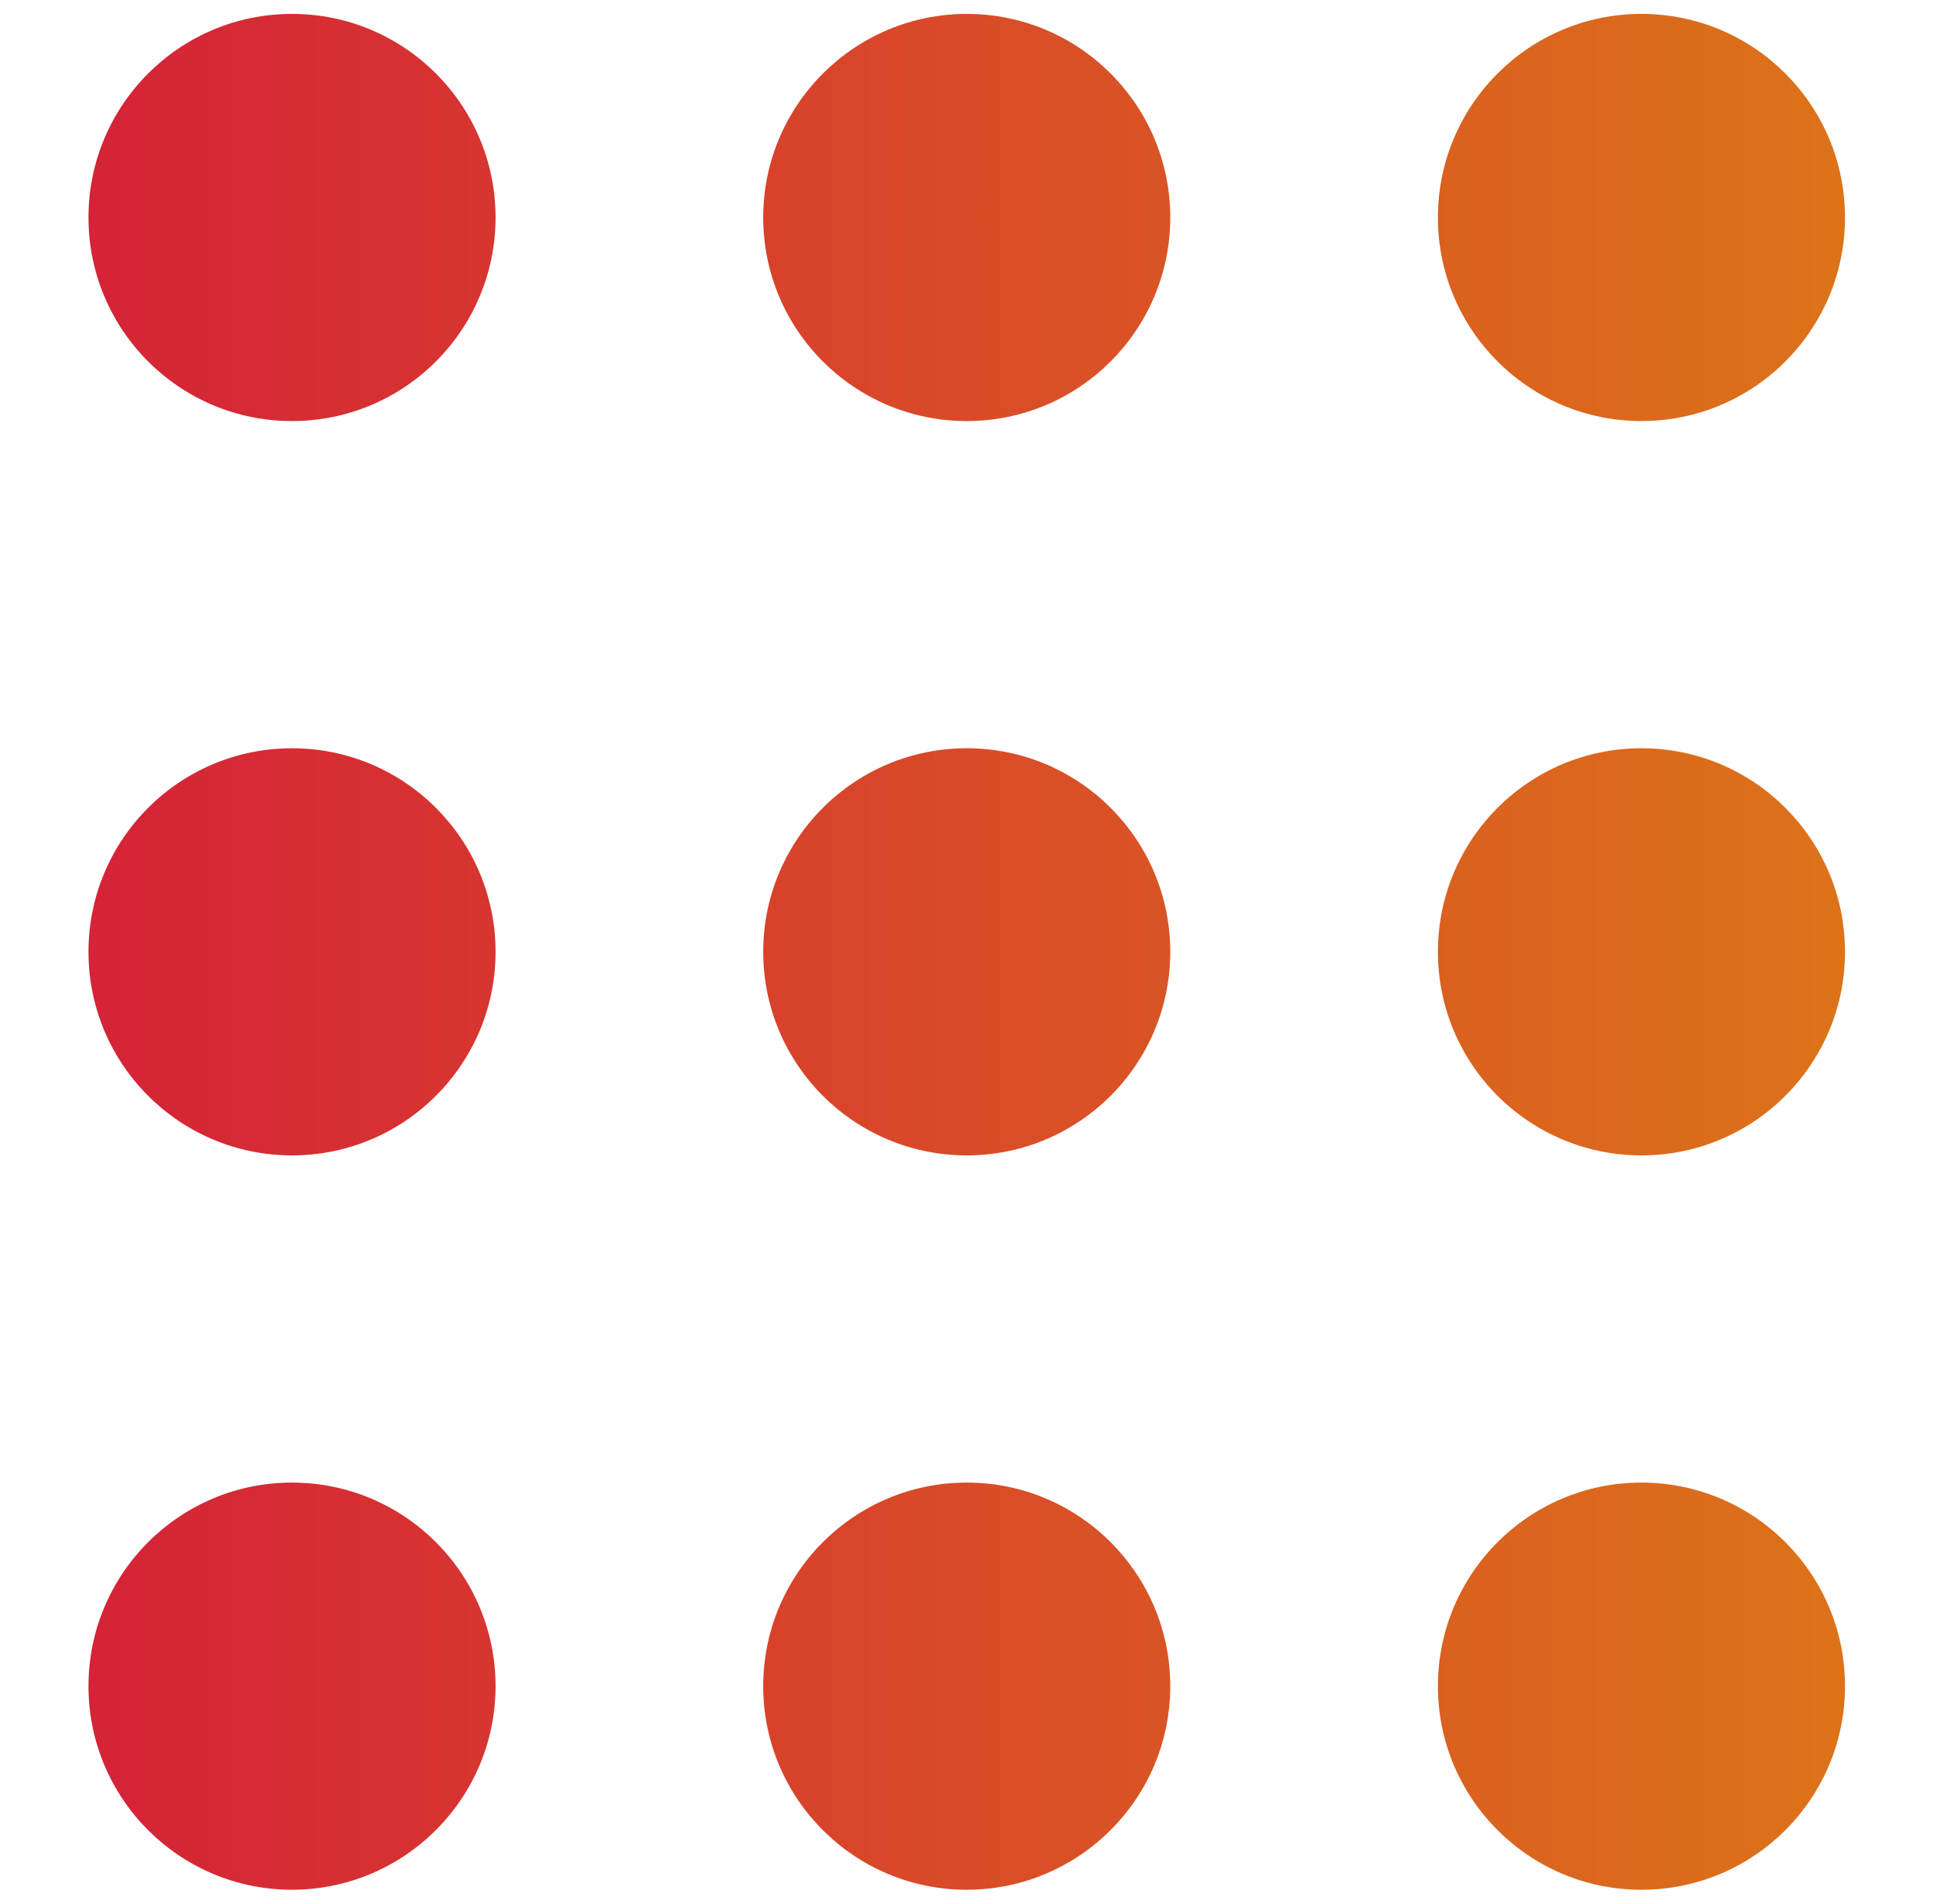 <svg width="65" height="64" viewBox="0 0 65 64" fill="none" xmlns="http://www.w3.org/2000/svg">
<path d="M9.819 38.844C13.599 38.844 16.664 35.78 16.664 32C16.664 28.22 13.599 25.156 9.819 25.156C6.039 25.156 2.975 28.22 2.975 32C2.975 35.78 6.039 38.844 9.819 38.844Z" fill="url(#paint0_linear_3047_23173)"/>
<path d="M55.196 63.533C58.976 63.533 62.041 60.468 62.041 56.688C62.041 52.908 58.976 49.844 55.196 49.844C51.416 49.844 48.352 52.908 48.352 56.688C48.352 60.468 51.416 63.533 55.196 63.533Z" fill="url(#paint1_linear_3047_23173)"/>
<path d="M16.664 56.688C16.664 52.909 13.599 49.844 9.819 49.844C6.039 49.844 2.975 52.909 2.975 56.688C2.975 60.468 6.039 63.533 9.819 63.533C13.599 63.529 16.664 60.464 16.664 56.688Z" fill="url(#paint2_linear_3047_23173)"/>
<path d="M39.352 56.688C39.352 52.909 36.288 49.844 32.508 49.844C28.728 49.844 25.664 52.909 25.664 56.688C25.664 60.468 28.728 63.533 32.508 63.533C36.288 63.529 39.352 60.464 39.352 56.688Z" fill="url(#paint3_linear_3047_23173)"/>
<path d="M55.196 38.844C58.976 38.844 62.041 35.78 62.041 32C62.041 28.22 58.976 25.156 55.196 25.156C51.416 25.156 48.352 28.22 48.352 32C48.352 35.78 51.416 38.844 55.196 38.844Z" fill="url(#paint4_linear_3047_23173)"/>
<path d="M25.664 7.312C25.664 11.091 28.728 14.156 32.508 14.156C36.288 14.156 39.352 11.091 39.352 7.312C39.352 3.532 36.288 0.467 32.508 0.467C28.728 0.471 25.664 3.536 25.664 7.312Z" fill="url(#paint5_linear_3047_23173)"/>
<path d="M9.819 14.156C13.599 14.156 16.664 11.092 16.664 7.312C16.664 3.532 13.599 0.467 9.819 0.467C6.039 0.467 2.975 3.532 2.975 7.312C2.975 11.092 6.039 14.156 9.819 14.156Z" fill="url(#paint6_linear_3047_23173)"/>
<path d="M32.508 38.844C36.288 38.844 39.352 35.78 39.352 32C39.352 28.22 36.288 25.156 32.508 25.156C28.728 25.156 25.664 28.22 25.664 32C25.664 35.78 28.728 38.844 32.508 38.844Z" fill="url(#paint7_linear_3047_23173)"/>
<path d="M55.196 14.156C58.976 14.156 62.041 11.092 62.041 7.312C62.041 3.532 58.976 0.467 55.196 0.467C51.416 0.467 48.352 3.532 48.352 7.312C48.352 11.092 51.416 14.156 55.196 14.156Z" fill="url(#paint8_linear_3047_23173)"/>
<defs>
<linearGradient id="paint0_linear_3047_23173" x1="2.977" y1="32.002" x2="61.222" y2="32.002" gradientUnits="userSpaceOnUse">
<stop stop-color="#D52337"/>
<stop offset="1" stop-color="#DC7319"/>
</linearGradient>
<linearGradient id="paint1_linear_3047_23173" x1="3.795" y1="56.687" x2="62.04" y2="56.687" gradientUnits="userSpaceOnUse">
<stop stop-color="#D52337"/>
<stop offset="1" stop-color="#DC7319"/>
</linearGradient>
<linearGradient id="paint2_linear_3047_23173" x1="2.977" y1="56.687" x2="61.222" y2="56.687" gradientUnits="userSpaceOnUse">
<stop stop-color="#D52337"/>
<stop offset="1" stop-color="#DC7319"/>
</linearGradient>
<linearGradient id="paint3_linear_3047_23173" x1="3.342" y1="56.687" x2="61.587" y2="56.687" gradientUnits="userSpaceOnUse">
<stop stop-color="#D52337"/>
<stop offset="1" stop-color="#DC7319"/>
</linearGradient>
<linearGradient id="paint4_linear_3047_23173" x1="3.795" y1="32.002" x2="62.04" y2="32.002" gradientUnits="userSpaceOnUse">
<stop stop-color="#D52337"/>
<stop offset="1" stop-color="#DC7319"/>
</linearGradient>
<linearGradient id="paint5_linear_3047_23173" x1="3.338" y1="7.313" x2="61.583" y2="7.313" gradientUnits="userSpaceOnUse">
<stop stop-color="#D52337"/>
<stop offset="1" stop-color="#DC7319"/>
</linearGradient>
<linearGradient id="paint6_linear_3047_23173" x1="2.977" y1="7.313" x2="61.222" y2="7.313" gradientUnits="userSpaceOnUse">
<stop stop-color="#D52337"/>
<stop offset="1" stop-color="#DC7319"/>
</linearGradient>
<linearGradient id="paint7_linear_3047_23173" x1="3.342" y1="32.002" x2="61.587" y2="32.002" gradientUnits="userSpaceOnUse">
<stop stop-color="#D52337"/>
<stop offset="1" stop-color="#DC7319"/>
</linearGradient>
<linearGradient id="paint8_linear_3047_23173" x1="3.795" y1="7.313" x2="62.04" y2="7.313" gradientUnits="userSpaceOnUse">
<stop stop-color="#D52337"/>
<stop offset="1" stop-color="#DC7319"/>
</linearGradient>
</defs>
</svg>
